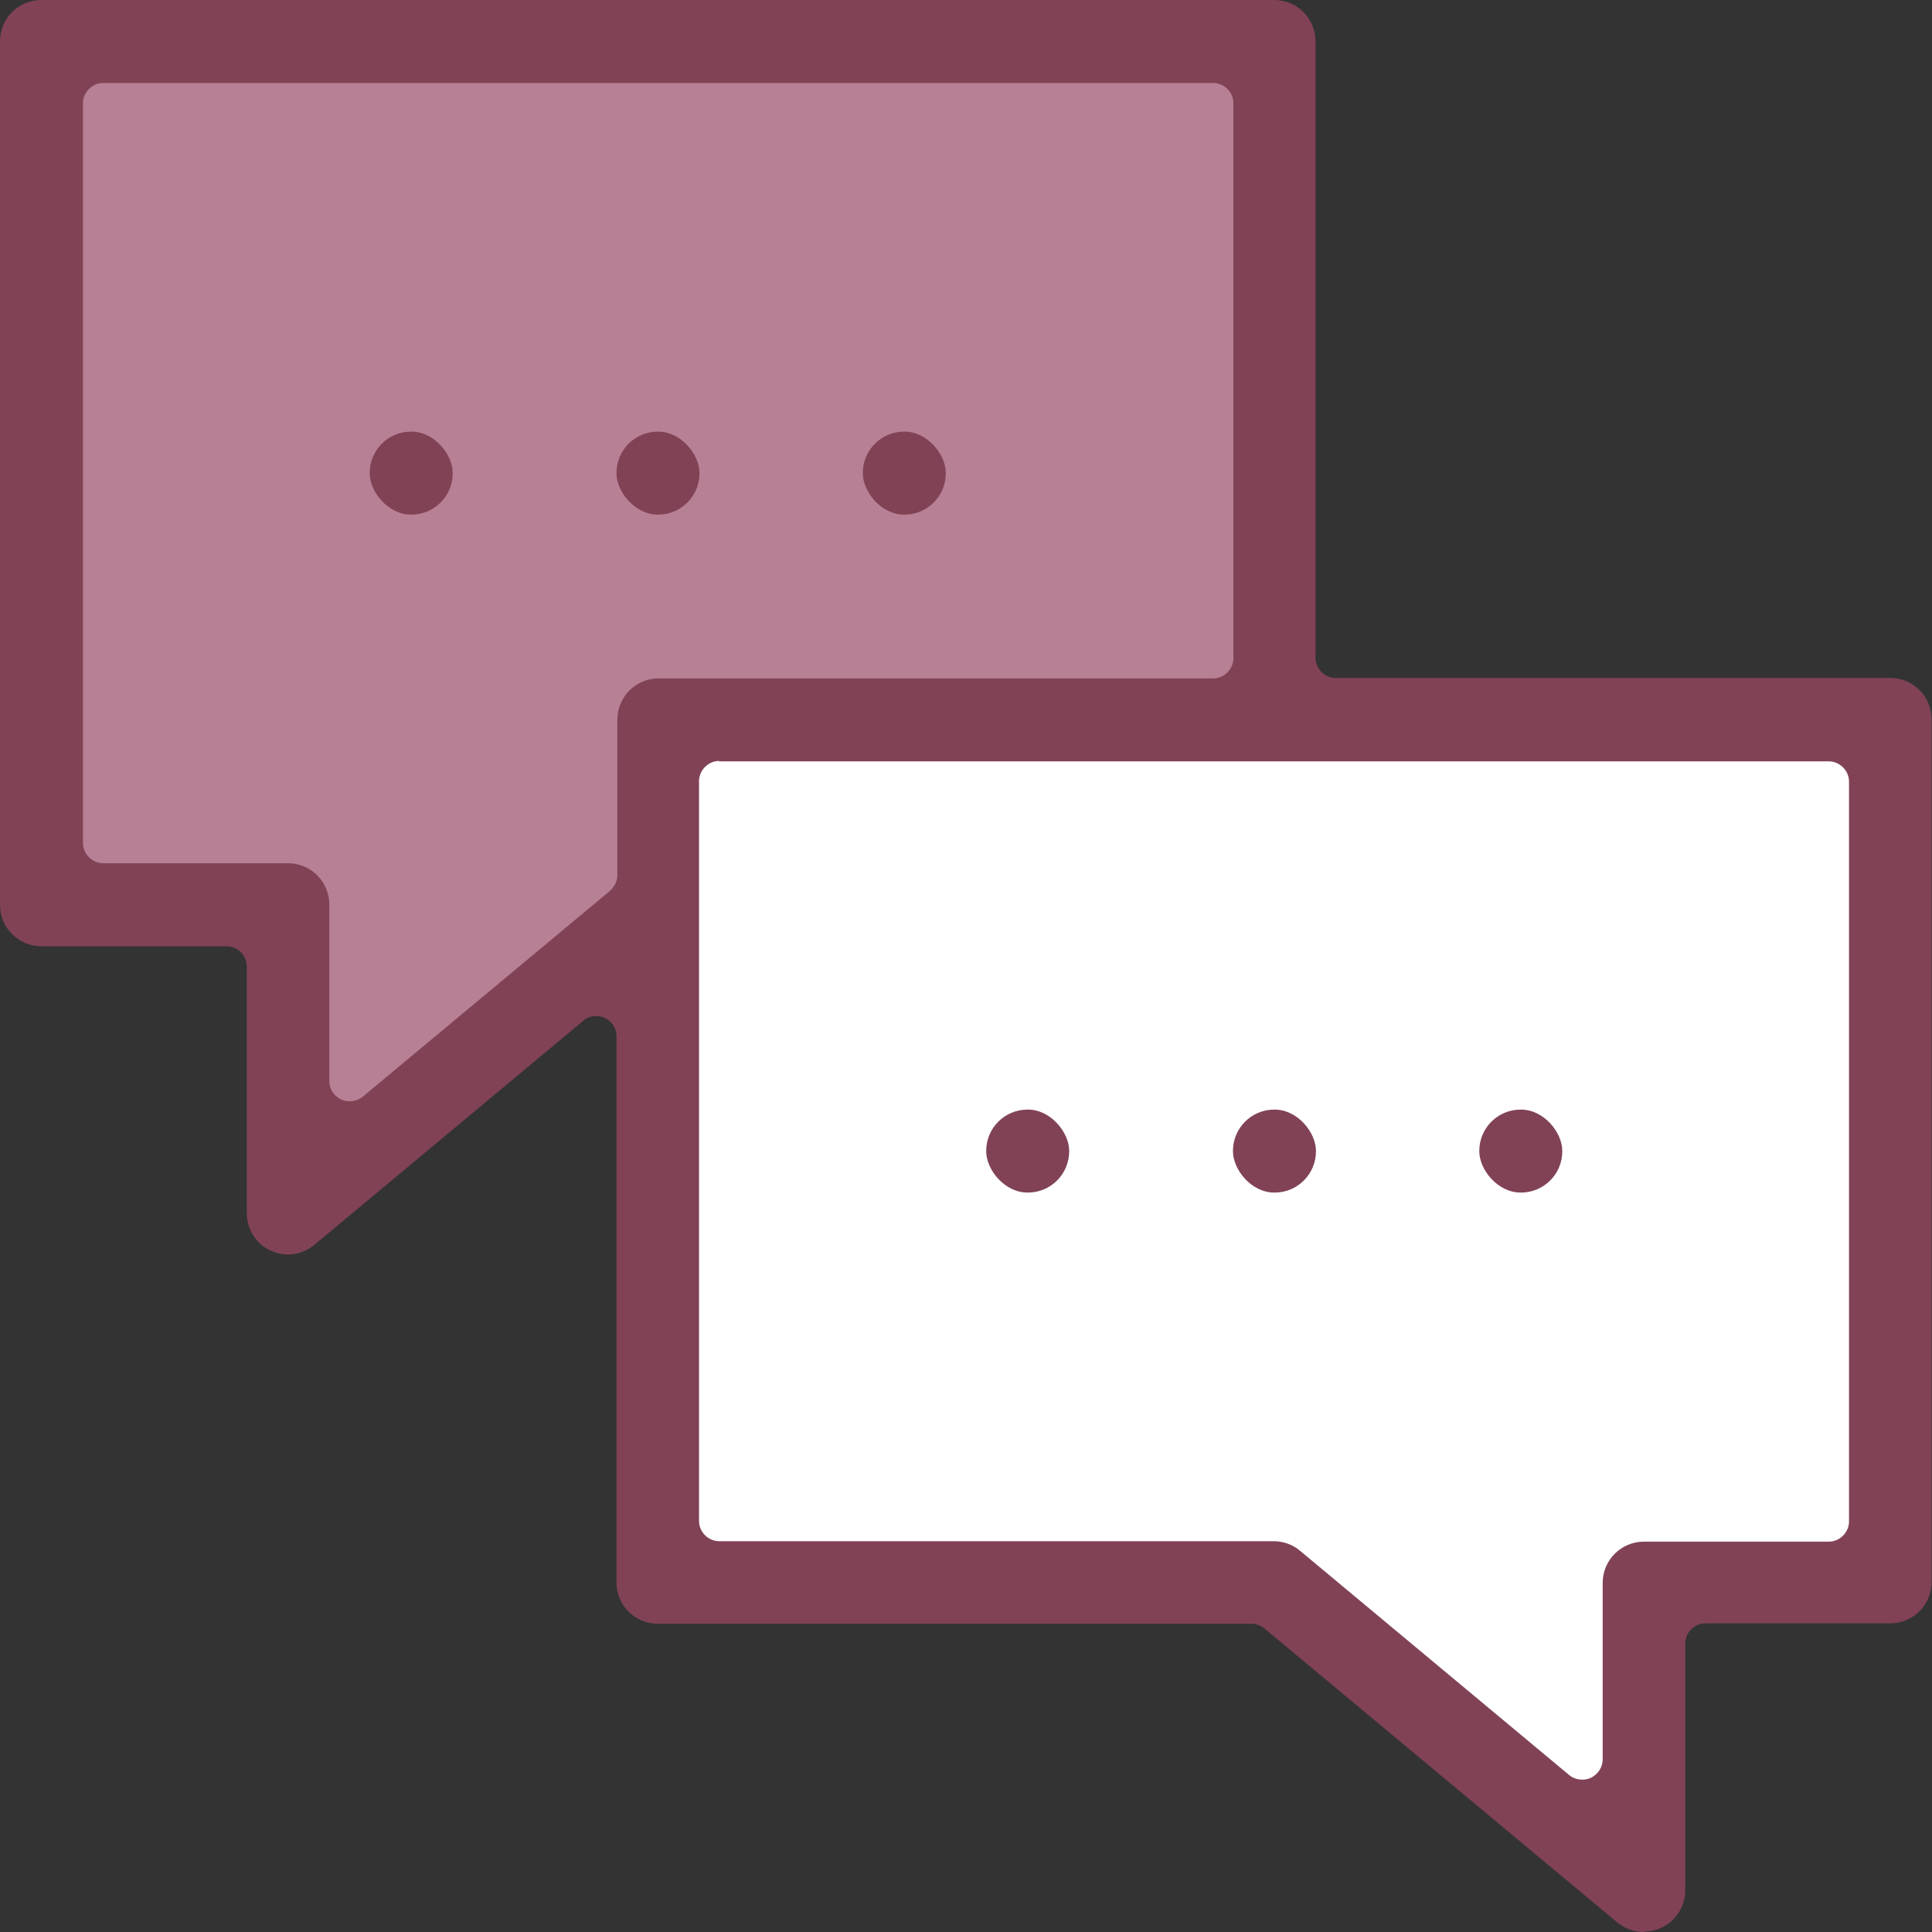 <?xml version="1.0" encoding="UTF-8"?>
<svg id="Layer_2" data-name="Layer 2" xmlns="http://www.w3.org/2000/svg" viewBox="0 0 44 44">
  <rect x="0" y="0" width="44" height="44" fill="#333333" stroke="none"/>
  <defs>
    <style>
      .cls-1 {
        fill: #b78094;
      }

      .cls-1, .cls-2, .cls-3 {
        stroke-width: 0px;
      }

      .cls-2 {
        fill: #814256;
      }

      .cls-3 {
        fill: #fff;
      }
    </style>
  </defs>
  <g id="Logos">
    <g>
      <polygon class="cls-3" points="42.78 35.7 37.84 35.7 37.21 42.11 29.4 35.7 15.47 35.7 15.47 16.57 42.78 16.57 42.78 35.7"/>
      <polygon class="cls-1" points="1.33 20.46 6.26 20.46 7.33 26.21 15.15 21.29 15.21 16.26 28.64 16.26 28.64 1.34 1.33 1.34 1.33 20.46"/>
      <g>
        <path class="cls-2" d="M37.44,44c-.22,0-.44-.08-.61-.22l-8.03-6.69c-.08-.07-.19-.11-.29-.11h-13.53c-.52,0-.94-.42-.94-.94v-12.44c0-.18-.1-.34-.27-.42-.06-.03-.13-.04-.2-.04-.11,0-.21.04-.29.11l-6.12,5.1c-.17.14-.38.22-.6.22-.14,0-.27-.03-.4-.09-.33-.15-.54-.49-.54-.85v-5.62c0-.25-.21-.46-.46-.46H.94c-.52,0-.94-.42-.94-.94V.94C0,.42.42,0,.94,0h28.08c.52,0,.94.42.94.94v14.04c0,.25.21.46.46.46h12.63c.52,0,.94.42.94.94v19.65c0,.52-.42.94-.94.94h-4.21c-.25,0-.46.21-.46.46v5.62c0,.36-.21.7-.54.85-.12.06-.26.09-.4.09ZM16.38,17.33c-.25,0-.46.21-.46.46v16.85c0,.25.21.46.46.46h12.63c.22,0,.44.08.6.22l6.12,5.1c.08.07.19.11.3.11.07,0,.13-.01.2-.04.16-.08.27-.24.27-.42v-4.02c0-.52.42-.94.94-.94h4.21c.25,0,.46-.21.46-.46v-16.85c0-.25-.21-.46-.46-.46h-25.27ZM2.35,1.89c-.25,0-.46.21-.46.46v16.85c0,.25.21.46.46.46h4.21c.52,0,.94.42.94.94v4.02c0,.18.1.34.27.42.06.03.13.04.2.04.11,0,.21-.04.3-.11l5.62-4.68c.1-.09.17-.22.17-.35v-3.55c0-.52.42-.94.94-.94h12.63c.25,0,.46-.21.46-.46V2.35c0-.25-.21-.46-.46-.46H2.35Z"/>
        <rect class="cls-2" x="28.08" y="25.27" width="1.89" height="1.89" rx=".94" ry=".94"/>
        <rect class="cls-2" x="33.69" y="25.27" width="1.89" height="1.89" rx=".94" ry=".94"/>
        <rect class="cls-2" x="22.46" y="25.27" width="1.89" height="1.89" rx=".94" ry=".94"/>
        <rect class="cls-2" x="14.04" y="9.83" width="1.89" height="1.89" rx=".94" ry=".94"/>
        <rect class="cls-2" x="19.65" y="9.83" width="1.89" height="1.89" rx=".94" ry=".94"/>
        <rect class="cls-2" x="8.42" y="9.83" width="1.89" height="1.89" rx=".94" ry=".94"/>
      </g>
    </g>
  </g>
</svg>
